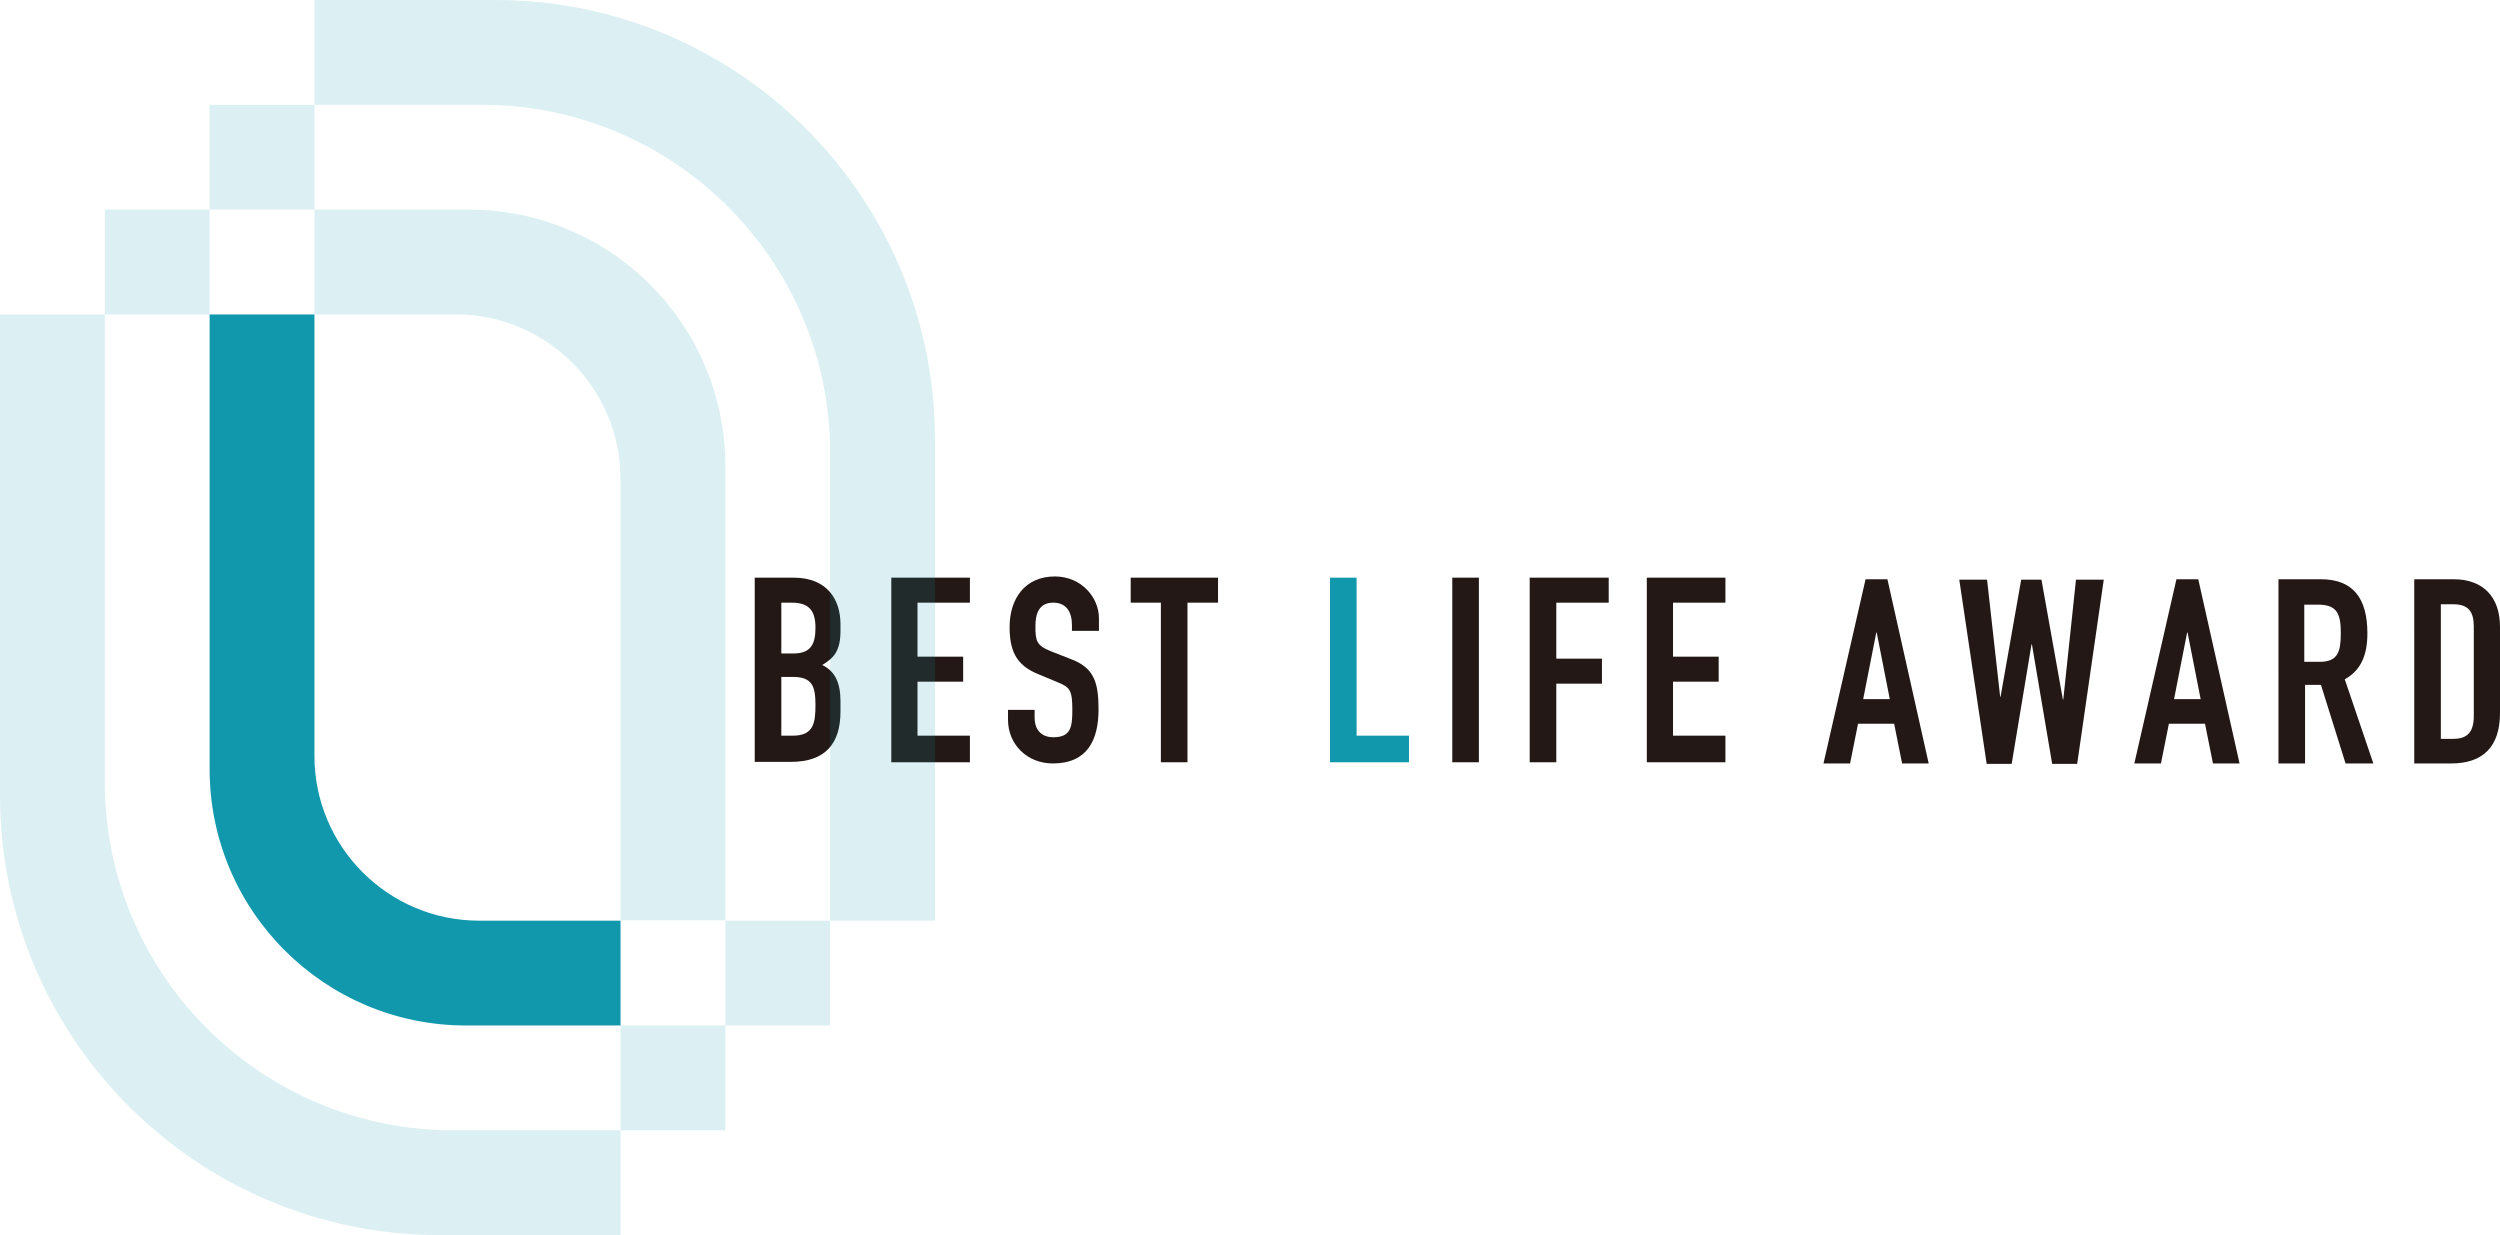 <?xml version="1.0" encoding="utf-8"?>
<!-- Generator: Adobe Illustrator 25.3.1, SVG Export Plug-In . SVG Version: 6.00 Build 0)  -->
<svg version="1.1" id="レイヤー_1" xmlns="http://www.w3.org/2000/svg" xmlns:xlink="http://www.w3.org/1999/xlink" x="0px"
	 y="0px" viewBox="0 0 629.7 311.1" style="enable-background:new 0 0 629.7 311.1;" xml:space="preserve">
<style type="text/css">
	.st0{fill:#FFFFFF;}
	.st1{fill:#231815;}
	.st2{fill:#1198AC;}
	.st3{opacity:0.15;}
	.st4{fill:#916034;}
	.st5{fill:#595857;}
	.st6{fill:none;stroke:#FFFFFF;stroke-miterlimit:10;}
</style>
<g>
	<g>
		<g>
			<path class="st1" d="M190.2,145.5h9.7c8.6,0,11.8,5.7,11.8,11.7v1.7c0,5-1.6,6.8-4.6,8.6c3.1,1.5,4.6,4.3,4.6,9.1v2.6
				c0,8.1-3.8,12.7-12.5,12.7h-9.1V145.5z M196.8,164.6h3c4.4,0,5.6-2.3,5.6-6.5c0-4.1-1.5-6.3-5.9-6.3h-2.7V164.6z M196.8,185.3
				h2.9c5.3,0,5.7-3.3,5.7-7.8c0-4.6-0.8-7-5.7-7h-2.9V185.3z"/>
			<path class="st1" d="M224.5,145.5h19.8v6.3h-13.2v13.6h11.5v6.3h-11.5v13.6h13.2v6.7h-19.8V145.5z"/>
			<path class="st1" d="M276.7,158.9H270v-1.5c0-3.1-1.3-5.6-4.7-5.6c-3.7,0-4.5,2.9-4.5,6c0,3.6,0.3,4.8,3.8,6.2l5.1,2
				c5.9,2.2,7,5.9,7,12.7c0,7.8-2.9,13.6-11.5,13.6c-6.5,0-11.3-4.8-11.3-11v-2.5h6.7v2.1c0,2.4,1.3,4.8,4.7,4.8
				c4.5,0,4.8-2.7,4.8-6.9c0-5-0.6-5.7-3.8-7l-4.8-2c-5.7-2.3-7.2-6.1-7.2-11.9c0-7,3.8-12.7,11.4-12.7c6.7,0,11.1,5.3,11.1,10.5
				V158.9z"/>
			<path class="st1" d="M292.5,151.8h-7.7v-6.3h22v6.3h-7.7V192h-6.7V151.8z"/>
			<path class="st2" d="M335,145.5h6.7v39.8h13.2v6.7H335V145.5z"/>
			<path class="st1" d="M365.8,145.5h6.7V192h-6.7V145.5z"/>
			<path class="st1" d="M385.4,145.5h19.8v6.3h-13.2v14.1h11.5v6.3h-11.5V192h-6.7V145.5z"/>
			<path class="st1" d="M414.8,145.5h19.8v6.3h-13.2v13.6h11.5v6.3h-11.5v13.6h13.2v6.7h-19.8V145.5z"/>
		</g>
		<g>
			<path class="st1" d="M469.9,145.9h5.5l10.4,46.4h-6.7l-2-10h-9.1l-2,10h-6.7L469.9,145.9z M472.7,159.3h-0.1l-3.3,16.8h6.7
				L472.7,159.3z"/>
			<path class="st1" d="M523.2,192.4h-6.3l-5.1-30.1h-0.1l-5,30.1h-6.3l-6.9-46.4h7l3.3,29.5h0.1l5.2-29.5h5.1l5.4,30.2h0.1
				l3.2-30.2h7L523.2,192.4z"/>
			<path class="st1" d="M548.2,145.9h5.5l10.4,46.4h-6.7l-2-10h-9.1l-2,10h-6.7L548.2,145.9z M551,159.3h-0.1l-3.3,16.8h6.7
				L551,159.3z"/>
			<path class="st1" d="M573.9,145.9h10.7c7.9,0,11.7,4.6,11.7,13.6c0,5.3-1.5,9.3-5.7,11.6l7.2,21.2h-7l-6.2-19.8h-4v19.8h-6.7
				V145.9z M580.5,166.7h3.8c4.6,0,5.3-2.6,5.3-7.2c0-4.7-0.8-7.2-5.7-7.2h-3.5V166.7z"/>
			<path class="st1" d="M608.2,145.9h9.8c7.5,0,11.7,4.5,11.7,12v21.7c0,8.6-4.4,12.7-12.3,12.7h-9.3V145.9z M614.8,186.1h3.1
				c3.7,0,5.2-1.8,5.2-5.8v-22.4c0-3.7-1.2-5.7-5.2-5.7h-3.1V186.1z"/>
		</g>
	</g>
	<g>
		<g class="st3">
			<rect x="26.4" y="52.8" class="st2" width="26.4" height="26.4"/>
			<rect x="156.3" y="258.3" class="st2" width="26.4" height="26.4"/>
			<path class="st2" d="M235.5,110.8C235.5,49.6,185.9,0,124.7,0H79.2v26.4h42.2c48.4,0,87.7,39.3,87.7,87.7v117.8h26.4V110.8z"/>
			<rect x="52.8" y="26.4" class="st2" width="26.4" height="26.4"/>
			<rect x="182.7" y="231.9" class="st2" width="26.4" height="26.4"/>
			<path class="st2" d="M114.8,79.2c22.9,0,41.5,18.6,41.5,41.5v111.1h26.4V117.4c0-35.7-28.9-64.6-64.6-64.6H79.2v26.4H114.8z"/>
			<path class="st2" d="M26.4,197V79.2H0v41.5v79.6c0,61.2,49.6,110.8,110.8,110.8h45.5v-26.4h-42.2C65.7,284.7,26.4,245.4,26.4,197
				z"/>
		</g>
		<path class="st2" d="M79.2,190.4V79.2H52.8v114.5c0,35.7,28.9,64.6,64.6,64.6h38.9v-26.4h-35.6C97.8,231.9,79.2,213.3,79.2,190.4z
			"/>
	</g>
</g>
</svg>
